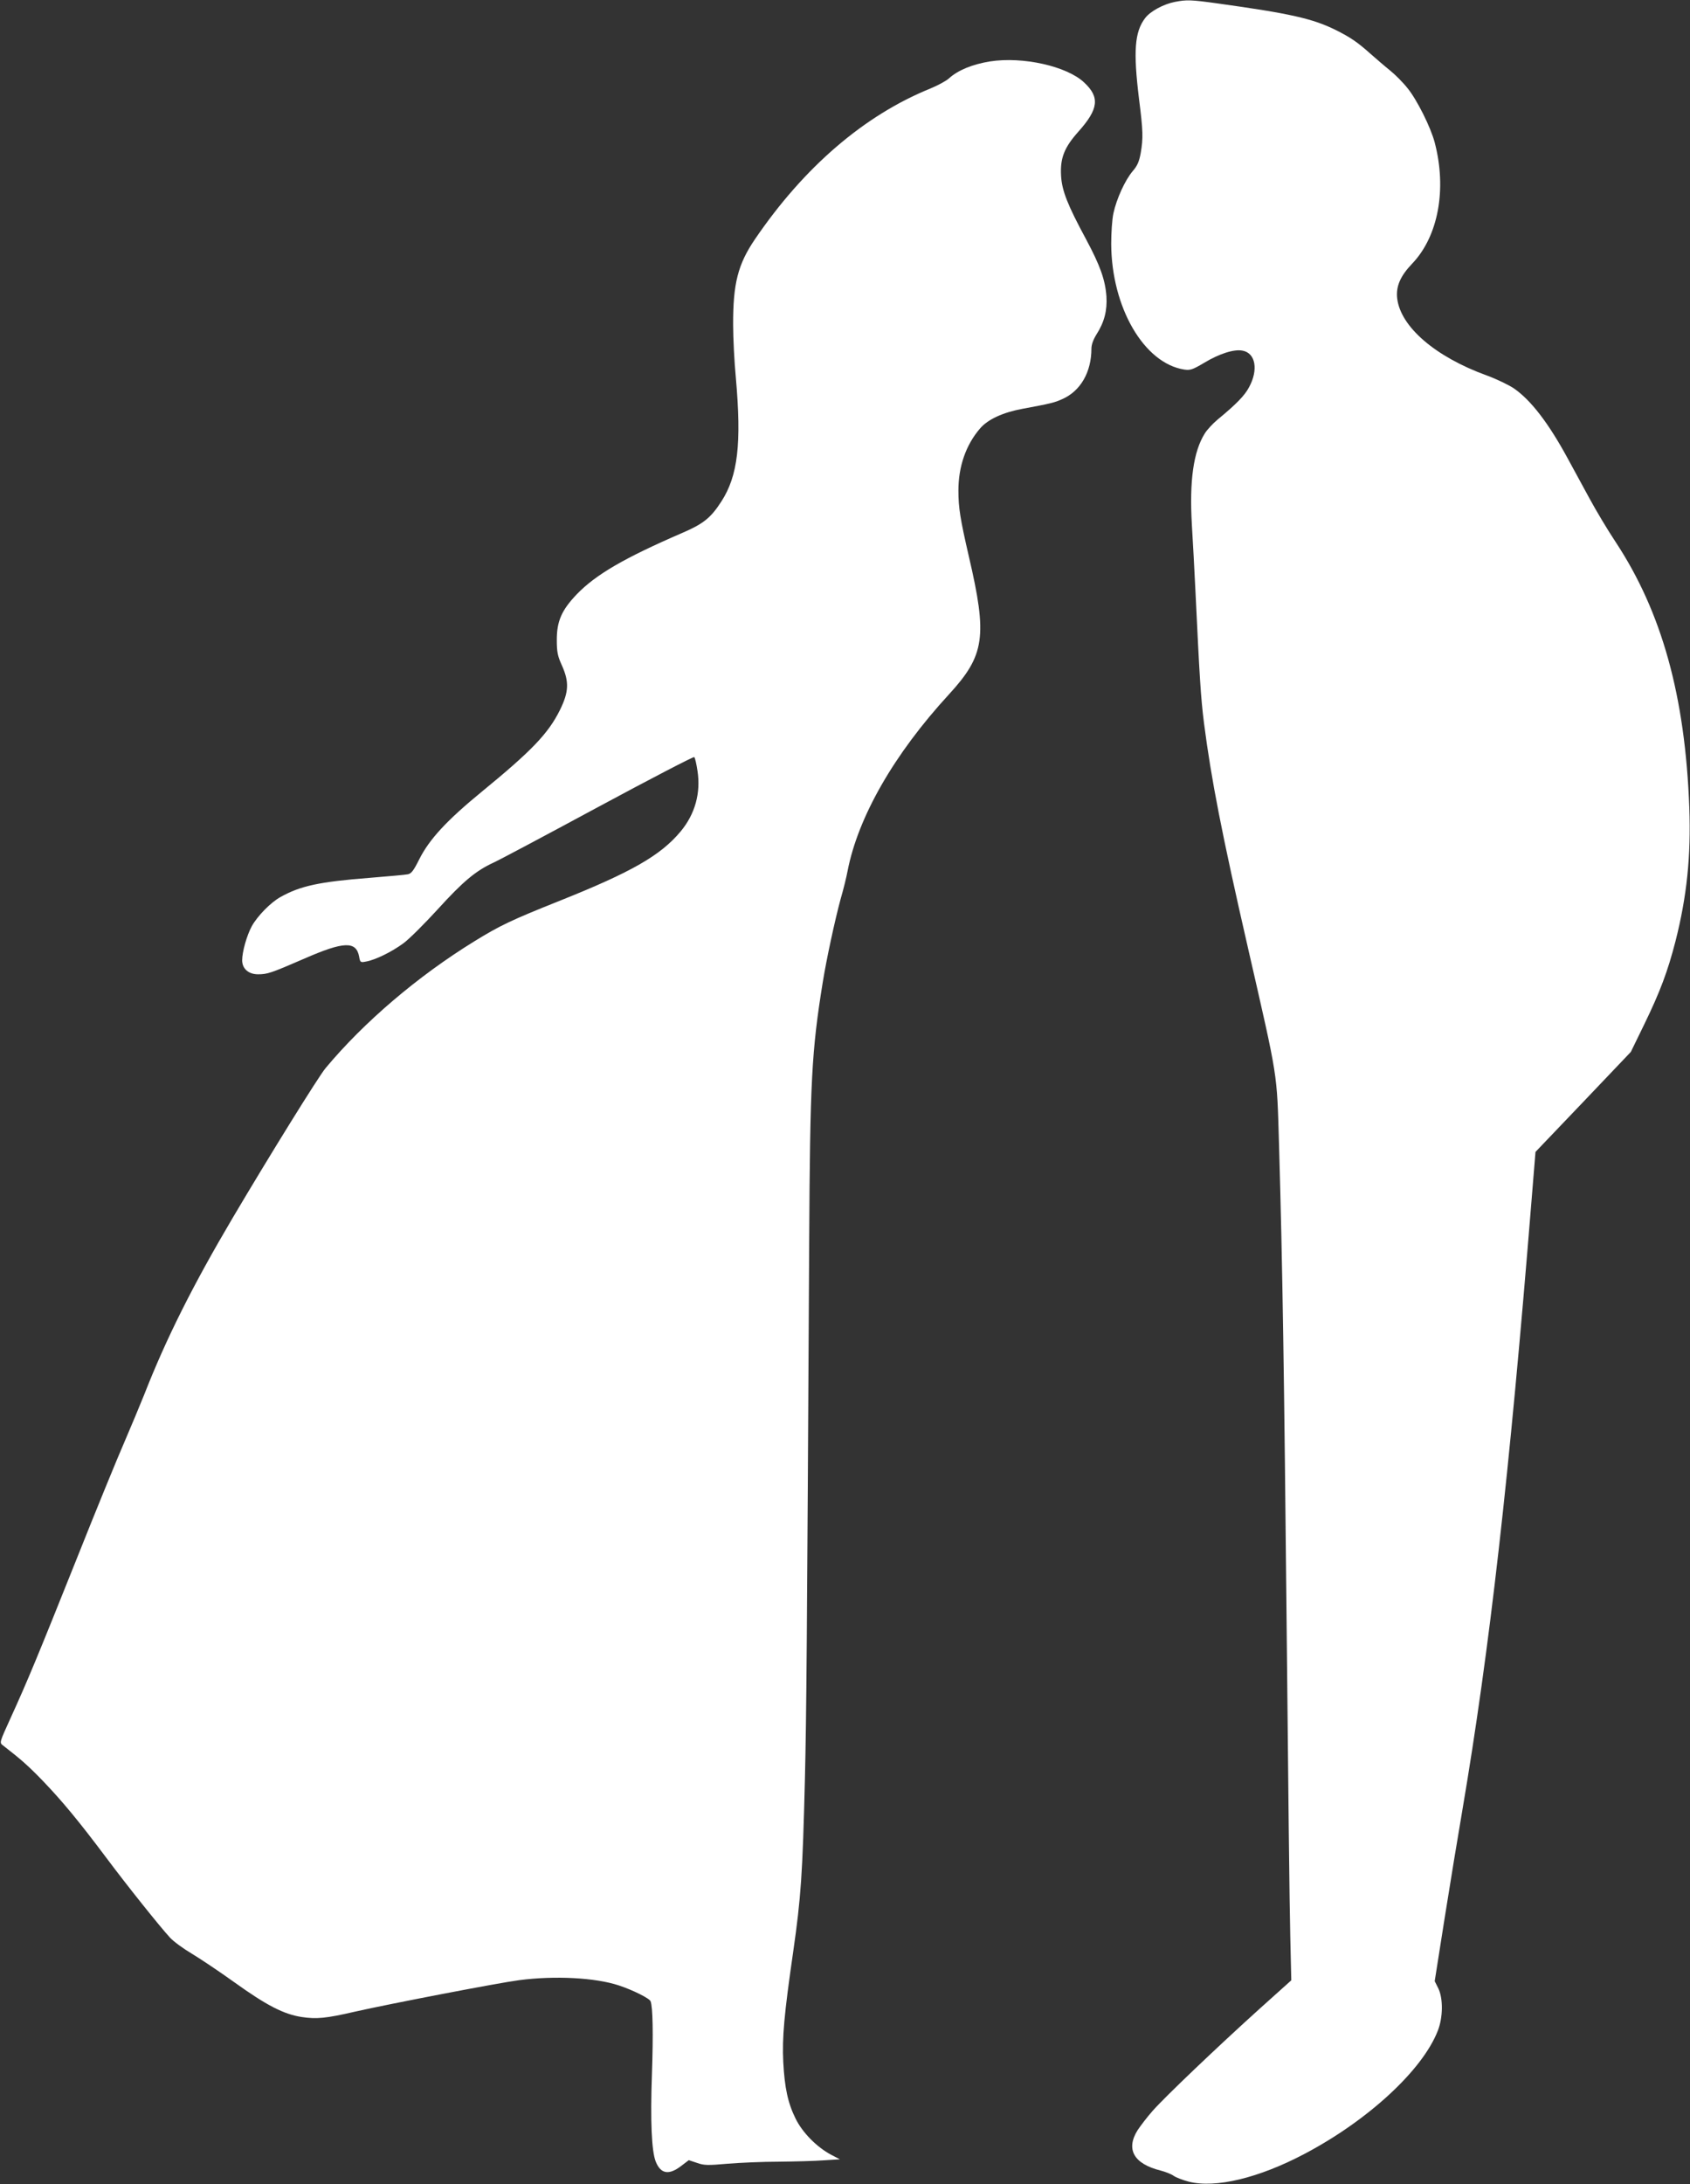 <?xml version="1.0" standalone="no"?>
<!DOCTYPE svg PUBLIC "-//W3C//DTD SVG 20010904//EN"
 "http://www.w3.org/TR/2001/REC-SVG-20010904/DTD/svg10.dtd">
<svg version="1.0" xmlns="http://www.w3.org/2000/svg"
 width="991pt" height="1280pt" viewBox="0 0 991 1280"
 preserveAspectRatio="xMidYMid meet">
<rect x="0" y="0" width="991" height="1280" fill="#333333" stroke="none"/>
<g transform="translate(0,1280) scale(0.1,-0.1)"
fill="#ffffff" stroke="none">
<path d="M6890 12789 c-67 -13 -145 -55 -175 -95 -62 -81 -70 -195 -36 -473
24 -189 25 -230 10 -318 -9 -49 -19 -74 -47 -106 -45 -53 -95 -163 -113 -247
-8 -36 -13 -117 -13 -180 2 -373 193 -700 429 -736 35 -5 49 0 115 39 89 54
177 82 226 72 77 -14 94 -113 38 -215 -26 -49 -75 -99 -183 -188 -29 -24 -63
-61 -76 -82 -67 -106 -91 -279 -76 -535 6 -94 15 -269 21 -390 24 -501 31
-621 50 -772 43 -333 105 -651 259 -1323 178 -778 168 -717 181 -1145 21 -725
30 -1331 45 -2845 8 -844 17 -1652 21 -1796 l6 -260 -185 -166 c-246 -222
-558 -519 -628 -599 -31 -35 -70 -86 -88 -113 -71 -113 -22 -198 135 -237 27
-7 61 -20 75 -30 15 -11 56 -26 90 -35 156 -40 410 21 679 163 372 196 691
490 781 721 31 78 32 190 3 249 l-21 42 58 368 c32 202 79 487 104 633 160
943 275 1953 406 3577 l23 282 280 293 279 293 78 160 c94 193 139 314 184
489 67 263 91 501 81 781 -24 655 -161 1148 -433 1560 -44 66 -113 181 -153
255 -40 74 -98 180 -128 235 -112 206 -215 340 -315 409 -30 20 -102 55 -160
76 -300 109 -504 284 -524 451 -8 70 18 131 88 204 153 160 204 436 132 710
-23 88 -104 251 -160 319 -26 33 -73 80 -103 104 -30 24 -82 69 -115 98 -75
67 -116 95 -202 138 -135 67 -268 97 -694 156 -158 22 -181 22 -249 9z"/>
<path d="M5805 12440 c-103 -17 -187 -51 -240 -99 -16 -15 -66 -42 -110 -60
-387 -157 -740 -460 -1028 -883 -100 -147 -129 -260 -128 -503 0 -77 7 -216
16 -310 34 -385 12 -574 -85 -724 -62 -96 -105 -131 -231 -185 -340 -147 -506
-244 -617 -359 -89 -93 -117 -158 -117 -267 0 -72 5 -95 30 -150 43 -96 41
-155 -12 -262 -68 -137 -166 -239 -458 -478 -205 -168 -308 -279 -367 -397
-33 -66 -46 -83 -67 -87 -14 -3 -116 -12 -226 -21 -293 -23 -404 -47 -520
-112 -58 -32 -136 -112 -169 -172 -29 -54 -56 -149 -56 -199 0 -49 37 -82 93
-82 55 0 76 7 272 92 231 101 304 104 321 11 6 -34 8 -35 42 -28 55 10 150 57
218 107 34 25 123 114 199 197 151 166 224 227 330 276 39 18 317 166 619 329
303 163 553 293 557 289 5 -5 13 -41 19 -81 20 -129 -14 -253 -99 -355 -117
-140 -285 -237 -711 -407 -283 -113 -348 -144 -499 -237 -331 -204 -646 -472
-872 -743 -41 -49 -326 -508 -546 -880 -231 -391 -388 -703 -518 -1035 -24
-60 -76 -184 -115 -275 -40 -91 -167 -401 -282 -690 -228 -570 -286 -710 -386
-929 -65 -143 -66 -144 -45 -160 107 -83 148 -119 236 -210 113 -118 210 -235
372 -451 118 -158 312 -401 372 -466 21 -23 79 -65 128 -94 50 -30 162 -105
250 -168 188 -135 289 -187 394 -203 87 -13 143 -8 311 31 208 47 848 170 965
185 208 27 445 15 584 -31 82 -27 180 -76 186 -93 13 -33 16 -192 8 -423 -10
-281 -2 -455 22 -516 29 -73 77 -81 148 -27 l46 35 48 -16 c42 -15 64 -15 178
-5 72 6 207 12 300 12 94 1 213 4 265 8 l95 6 -52 27 c-84 45 -168 130 -208
212 -45 91 -64 180 -72 331 -7 144 5 279 58 645 46 322 55 452 69 1015 9 385
12 764 25 3150 5 937 14 1114 80 1521 22 136 71 362 104 484 17 58 35 132 41
165 62 319 274 687 595 1036 210 229 226 338 116 809 -50 217 -61 284 -61 385
0 141 44 268 127 364 45 53 134 94 248 115 166 31 188 36 234 57 107 47 171
158 171 296 0 23 11 53 29 82 47 73 64 141 59 224 -7 97 -37 181 -119 334
-109 202 -142 285 -147 373 -6 104 19 166 102 259 118 132 126 201 34 287
-101 96 -360 154 -553 124z"/>
</g>
</svg>
